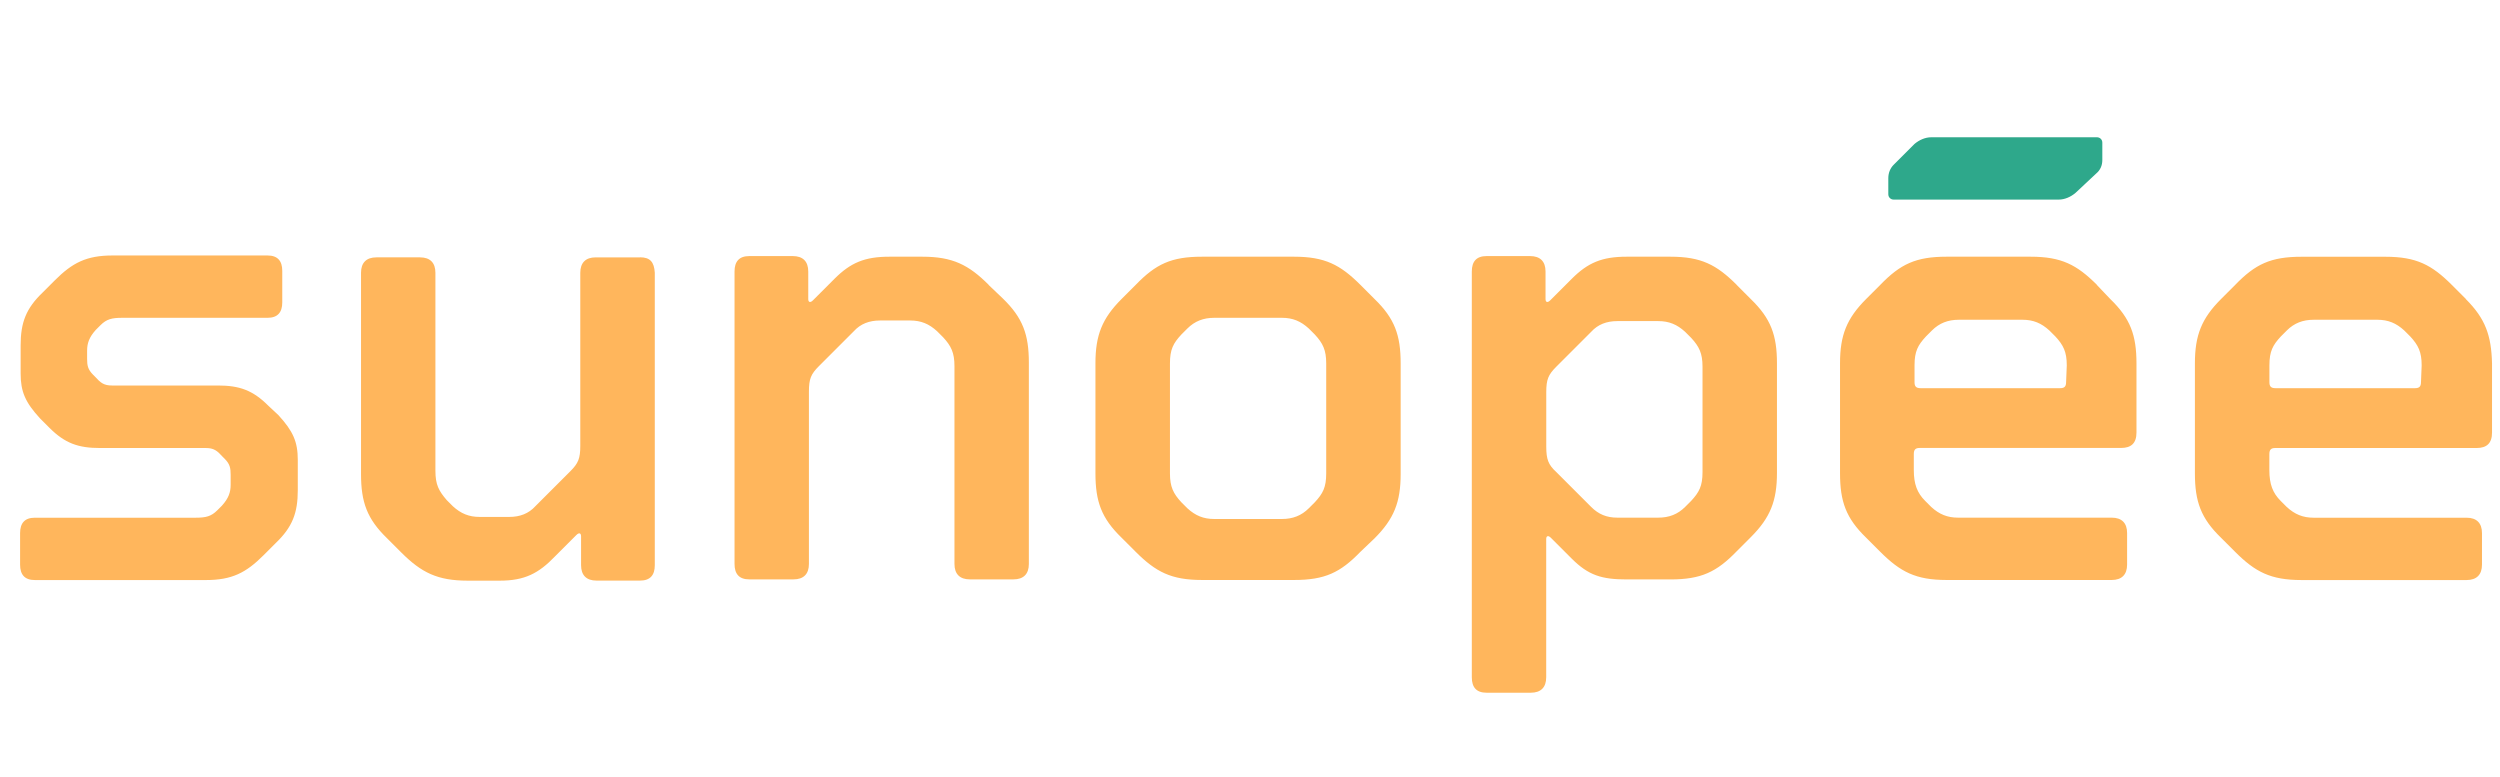 <?xml version="1.0" encoding="UTF-8"?>
<svg id="uuid-d4ec0895-be21-4672-9e54-85c53f2d8851" xmlns="http://www.w3.org/2000/svg" viewBox="0 0 410.7 127.6">
  <defs>
    <style>
      .cls-1 {
        fill: none;
      }

      .cls-1, .cls-2, .cls-3 {
        stroke-width: 0px;
      }

      .cls-2 {
        fill: #2ea88b;
      }

      .cls-3 {
        fill: #ffb65c;
      }
    </style>
  </defs>
  <g id="uuid-e4c2c4e5-a495-4b25-bae6-cd0e34f48626">
    <g>
      <rect class="cls-1" x="-49.6" y="-10.72" width="511.9" height="159.02"/>
      <g>
        <path class="cls-3" d="M44.07,66.64c-2.53-2.53-4.74-3.31-8.27-3.31h-17.41c-1.32,0-1.87-.44-2.76-1.43l-.33-.33c-.88-.88-.99-1.54-.99-2.64v-1.32c0-1.21.33-2.2,1.43-3.42l.77-.77c.99-.99,1.87-1.21,3.53-1.21h23.91c1.65,0,2.42-.88,2.42-2.53v-5.18c0-1.65-.77-2.53-2.42-2.53h-25.46c-4.3,0-6.61,1.21-9.48,4.08l-1.98,1.98c-2.76,2.64-3.64,4.96-3.64,8.71v4.63c0,2.98.77,4.74,3.2,7.38l1.54,1.54c2.53,2.53,4.74,3.31,8.27,3.31h17.41c1.32,0,1.87.44,2.76,1.43l.33.33c.88.88.99,1.54.99,2.64v1.65c0,1.21-.33,2.2-1.43,3.42l-.77.77c-.99.99-1.87,1.21-3.53,1.21H5.72c-1.65,0-2.42.88-2.42,2.53v5.18c0,1.65.77,2.53,2.42,2.53h28.1c4.3,0,6.61-1.21,9.48-4.08l1.98-1.98c2.76-2.64,3.64-4.96,3.64-8.71v-4.96c0-2.98-.77-4.74-3.2-7.38l-1.65-1.54ZM105.13,42.28h-7.27c-1.65,0-2.53.88-2.53,2.53v28.43c0,2.09-.33,2.87-1.65,4.19l-5.73,5.73c-1.1,1.21-2.53,1.76-4.3,1.76h-4.85c-1.76,0-3.09-.55-4.41-1.76l-.99-.99c-1.32-1.54-1.87-2.53-1.87-4.85v-32.51c0-1.65-.88-2.53-2.53-2.53h-7.16c-1.65,0-2.53.88-2.53,2.53v33.06c0,4.63.99,7.38,4.3,10.58l2.31,2.31c3.31,3.31,5.95,4.63,10.91,4.63h5.29c4.08,0,6.39-1.21,9.04-3.97l3.53-3.53c.44-.44.77-.33.77.22v4.74c0,1.65.88,2.53,2.53,2.53h7.16c1.65,0,2.42-.88,2.42-2.53v-48.05c-.11-1.76-.77-2.53-2.42-2.53h0ZM162.43,46.8c-3.31-3.31-5.95-4.63-10.91-4.63h-5.4c-4.08,0-6.39.99-9.04,3.64l-3.53,3.53c-.44.44-.77.33-.77-.22v-4.52c0-1.65-.88-2.53-2.53-2.53h-7.16c-1.65,0-2.42.88-2.42,2.53v48.05c0,1.65.77,2.53,2.42,2.53h7.27c1.65,0,2.53-.88,2.53-2.53v-28.32c0-2.09.33-2.87,1.65-4.19l5.73-5.73c1.1-1.21,2.53-1.76,4.3-1.76h4.96c1.76,0,3.09.55,4.41,1.76l.99.99c1.32,1.43,1.87,2.53,1.87,4.74v32.51c0,1.65.88,2.53,2.53,2.53h7.16c1.65,0,2.53-.88,2.53-2.53v-33.06c0-4.63-.99-7.38-4.3-10.58l-2.31-2.2h0ZM223.49,46.8c-3.31-3.31-5.84-4.63-10.91-4.63h-15.1c-5.07,0-7.6,1.21-10.91,4.63l-2.31,2.31c-3.2,3.2-4.3,5.95-4.3,10.58v18.07c0,4.63.99,7.38,4.3,10.58l2.31,2.31c3.31,3.31,5.84,4.63,10.91,4.63h15.1c5.07,0,7.6-1.21,10.91-4.63l2.31-2.2c3.2-3.2,4.3-5.95,4.3-10.58v-18.18c0-4.63-.99-7.38-4.3-10.58l-2.31-2.31ZM217.87,77.77c0,2.31-.55,3.31-1.87,4.74l-.99.99c-1.21,1.21-2.64,1.76-4.41,1.76h-11.13c-1.76,0-3.09-.55-4.41-1.76l-.99-.99c-1.32-1.43-1.87-2.53-1.87-4.74v-18.07c0-2.31.55-3.31,1.87-4.74l.99-.99c1.21-1.21,2.64-1.76,4.41-1.76h11.13c1.76,0,3.09.55,4.41,1.76l.99.99c1.32,1.43,1.87,2.53,1.87,4.74v18.07ZM285.31,46.8c-3.31-3.31-5.84-4.63-10.91-4.63h-7.16c-4.08,0-6.39.99-9.04,3.64l-3.53,3.53c-.44.44-.77.33-.77-.22v-4.52c0-1.65-.88-2.53-2.53-2.53h-7.16c-1.65,0-2.42.88-2.42,2.53v66.67c0,1.65.77,2.53,2.42,2.53h7.27c1.65,0,2.53-.88,2.53-2.53v-22.7c0-.55.33-.66.77-.22l3.42,3.42c2.76,2.76,4.96,3.42,9.04,3.42h7.16c5.07,0,7.6-1.21,10.91-4.63l2.31-2.31c3.2-3.2,4.3-5.95,4.3-10.58v-17.96c0-4.63-.99-7.38-4.3-10.58l-2.31-2.31h0ZM279.69,77.55c0,2.31-.55,3.31-1.87,4.74l-.99.99c-1.21,1.21-2.64,1.76-4.41,1.76h-6.72c-1.76,0-3.09-.55-4.3-1.76l-5.73-5.73c-1.32-1.21-1.65-2.09-1.65-4.19v-8.93c0-2.09.33-2.87,1.65-4.19l5.73-5.73c1.1-1.21,2.53-1.76,4.3-1.76h6.72c1.76,0,3.09.55,4.41,1.76l.99.99c1.32,1.43,1.87,2.53,1.87,4.74v17.3h0ZM344.49,46.8c-3.31-3.31-5.84-4.63-10.91-4.63h-13.78c-5.07,0-7.6,1.21-10.91,4.63l-2.31,2.31c-3.2,3.2-4.3,5.95-4.3,10.58v18.07c0,4.63.99,7.38,4.3,10.58l2.31,2.31c3.31,3.31,5.84,4.63,10.91,4.63h27.11c1.65,0,2.53-.88,2.53-2.53v-5.18c0-1.65-.88-2.53-2.53-2.53h-25.24c-1.76,0-3.09-.55-4.41-1.76l-.99-.99c-1.32-1.32-1.87-2.76-1.87-5.07v-2.64c0-.77.33-.99.99-.99h33.06c1.65,0,2.53-.77,2.53-2.53v-11.35c0-4.63-.99-7.38-4.3-10.58l-2.2-2.31h0ZM339.42,62.78c0,.77-.33.99-.99.99h-22.92c-.77,0-.99-.33-.99-.99v-2.76c0-2.31.55-3.31,1.87-4.74l.99-.99c1.21-1.21,2.64-1.76,4.41-1.76h10.47c1.76,0,3.09.55,4.41,1.76l.99.99c1.32,1.43,1.87,2.53,1.87,4.74l-.11,2.76h0ZM405.1,49.12l-2.31-2.31c-3.31-3.31-5.84-4.63-10.91-4.63h-13.78c-5.07,0-7.6,1.21-10.91,4.63l-2.31,2.31c-3.2,3.2-4.3,5.95-4.3,10.58v18.07c0,4.63.99,7.38,4.3,10.58l2.31,2.31c3.31,3.31,5.84,4.63,10.91,4.63h27.11c1.65,0,2.53-.88,2.53-2.53v-5.18c0-1.65-.88-2.53-2.53-2.53h-25.13c-1.76,0-3.09-.55-4.41-1.76l-.99-.99c-1.32-1.32-1.87-2.76-1.87-5.07v-2.64c0-.77.33-.99.99-.99h33.06c1.65,0,2.53-.77,2.53-2.53v-11.35c-.11-4.63-1.1-7.38-4.3-10.58h0ZM397.72,62.78c0,.77-.33.99-.99.99h-22.92c-.77,0-.99-.33-.99-.99v-2.76c0-2.31.55-3.31,1.87-4.74l.99-.99c1.21-1.21,2.64-1.76,4.41-1.76h10.47c1.76,0,3.09.55,4.41,1.76l.99.99c1.32,1.43,1.87,2.53,1.87,4.74l-.11,2.76h0Z"/>
        <path class="cls-2" d="M345.37,26.3v-2.87c0-.55-.44-.88-.88-.88h-27.22c-.99,0-1.98.44-2.76,1.1l-3.42,3.42c-.55.55-.88,1.32-.88,2.2v2.64c0,.55.44.88.88.88h27.11c.99,0,1.98-.44,2.76-1.1l3.42-3.2c.66-.55.99-1.32.99-2.2Z"/>
      </g>
    </g>
  </g>
</svg>